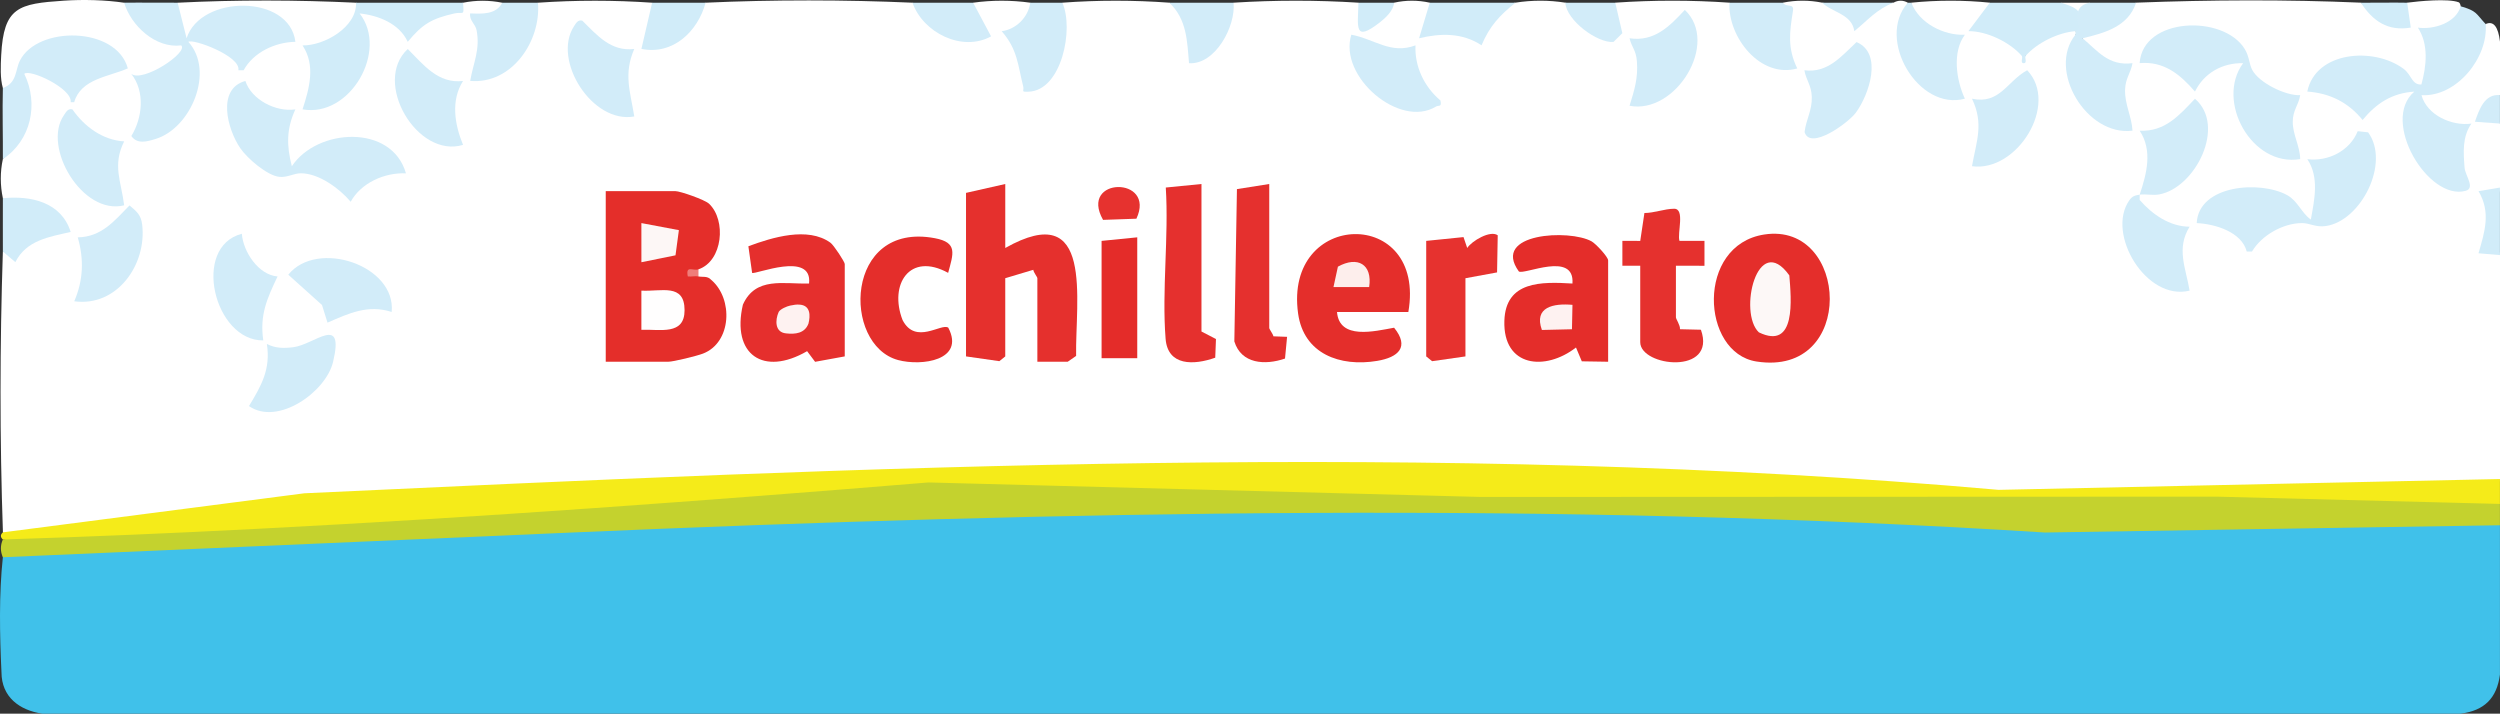 <?xml version="1.0" encoding="UTF-8"?>
<svg id="Layer_2" data-name="Layer 2" xmlns="http://www.w3.org/2000/svg" viewBox="0 0 1483.16 423.38">
  <rect x="0" y="0" width="1483.16" height="423.38" fill="#333333" stroke="none"/>
  <defs>
    <style>
      .cls-1 {
        fill: #e42e2a;
      }

      .cls-2 {
        fill: #e6322f;
      }

      .cls-3 {
        fill: #e5302d;
      }

      .cls-4 {
        fill: #e52f2d;
      }

      .cls-5 {
        fill: #e42e2b;
      }

      .cls-6 {
        fill: #e5312e;
      }

      .cls-7 {
        fill: #c4d22e;
      }

      .cls-8 {
        fill: #fef2f1;
      }

      .cls-9 {
        fill: #e42d2a;
      }

      .cls-10 {
        fill: #fdf7f6;
      }

      .cls-11 {
        fill: #d2ecf9;
      }

      .cls-12 {
        fill: #e42c29;
      }

      .cls-13 {
        fill: #fff;
      }

      .cls-14 {
        fill: #ef7d79;
      }

      .cls-15 {
        fill: #fffefe;
      }

      .cls-16 {
        fill: #40c1ea;
      }

      .cls-17 {
        fill: #f5eb19;
      }

      .cls-18 {
        fill: #d1ecf9;
      }

      .cls-19 {
        fill: #fdf8f7;
      }

      .cls-20 {
        fill: #e5302e;
      }

      .cls-21 {
        fill: #fdeeec;
      }
    </style>
  </defs>
  <g id="Layer_1-2" data-name="Layer 1">
    <g>
      <path class="cls-16" d="M1483.13,311.61v88.57c-1.84,14.03-9.2,21.37-23.28,23.2H24.98c-13.53-2.05-24.03-9.92-24.1-24.45-1.06-22.57-1.55-46.27.82-68.34-.09-1.66.26-4.22,1.29-4.28,177.04-9.77,360.47-18.24,543.91-22.23,222.2-4.83,444.53-7.49,666.45,7.62l267.13-4.27,2.65,4.18Z"/>
      <path class="cls-7" d="M1483.13,298.96v12.65l-269.92,4.31c-290.61-18.37-583.71-12.63-873.86,0L1.7,330.59c-1.56-3.45-1.56-7.04,0-10.54l21.48-3.51c175.82-9.45,351.86-19.27,527.43-34.53l328.29,8.61c157.45.55,314.32.78,470.61.7l131.2,3.37,2.43,4.28Z"/>
      <path class="cls-13" d="M1239.75,1.62l-6.35,14.76c-.42-6.68-7.89-9.07-10.58-14.76,5.63,0,11.3-.01,16.93,0Z"/>
      <g>
        <path class="cls-13" d="M73.66,1.62l5.1,1.68c5.65,13.46,16.92,19,30.33,21.14-4.34-4.43-9.76-18.63-3.69-22.83C140.63-.16,176-.06,211.22,1.62c9.48,2.67,18.47,6.55,26.98,11.63,2.58,4.91,6.17,4.44,10.76-1.4,8.4-4.18,16.99-7.59,25.75-10.23,7.72-1.56,15.53-1.55,23.28,0,4.12,8.47-5.83,9.95-12.95,11.01,3.4,9.89,3.17,20.28-.68,31.16,19.16-2.29,30.71-21.31,30.7-39.37l4.09-2.81c22.56-1.56,45.16-1.55,67.72,0l3.59,3.24c-5.65,15.97-7.11,29.22,11.33,15.31,5.79-4.37,9.53-10.63,12.18-17.25l4.64-1.3c39.39-1.82,82.9-1.79,122.75,0l5.09,1.77c7.04,12.17,21.56,20.56,35.59,16.03-5.67-7.14-7.23-13.08-4.69-17.81,11.25-1.56,22.59-1.55,33.86,0,7.86,5.67-2.78,15.54-9.79,19.28,4.76,9.12,8.17,18.83,10.22,29.14,15.79-5.53,18.69-28.88,15.89-43.44l2.73-4.98c21.14-1.56,42.34-1.55,63.49,0,10.84,3.98,15.99,13.95,15.43,29.91,5.02,5.55,20.41-19.46,18.49-26.24l4.17-3.67c24.68-1.56,49.4-1.56,74.07,0l4.11,3.84c-3.67,10.58,2.01,9.3,17.05-3.84,7.04-1.56,14.15-1.55,21.16,0,3.85,2.15,3.91,6.85.18,14.1,9.47-.03,19.05,1.64,28.71,5,4.95-9.51,10.5-17.57,21.9-19.11,9.86-1.55,19.79-1.56,29.63,0l4.47,1.18c6.04,13.17,32.16,30.21,21.66,2.46l3.5-3.64c22.57-1.55,45.17-1.56,67.72,0l4.2,2.27c.87,15.58,12.11,32.23,28.69,33.45-.55-11.48-.93-23.39-1.15-35.72,7.75-1.56,15.56-1.56,23.28,0,8.9,1.03,15.85,4.29,20.85,9.78,5.78-6.81,12.92-8.43,21.48-9.78,2.82-1.56,5.7-1.54,8.47,0,.18,7.4.88,7.4,2.12,0,15.51-1.55,31.07-1.56,46.56,0,2.26,3.4.88,7.95-4.13,13.64,9.15,2.19,17.74,6.69,24.5,13.22l-1.32,4.77h2.12c-4.35-9.2,24.84-23.66,29.63-14.76,1.85.6,1.82,1.3,0,2.11l2.09,4.29c-10.88,18.81,5.72,46.79,26.9,48.32-4.29-10.76-4.64-21.13-1.04-31.1-8.87-1.78-26.63-9.89-23.72-19.4l1.42-4.69c9.57-2.31,20.01-5.46,25.11-14.54l5.22-1.86c44.37-1.7,88.97-1.92,133.33,0,7.71,5.57,15.98,9.21,24.8,10.91-1.94-5.5-1.04-9.14,2.72-10.91,6.93-.9,24.15-2.61,30.53-.23.61.23.95,1.18,1.21,2.34,2.8,8.75-3.33,14.62-18.37,17.61,3.11,10.12,1.98,20.99-1.39,30.86,17.08-2.28,29.79-18.72,30.45-35.42l4.13-2.5c4.58-2.02,7.4,1.5,8.47,10.54v31.63c-9.97,9.89-10.77,14.05-2.4,12.47l2.4,4.4v37.96c.32,3.31-1.77,5.26-6.27,5.84,3.57,9.51,1.93,19.64-.87,29.05,4.34-.01,6.72,1.72,7.14,5.18v132.85l-1.37,4.25c-98.73,2.2-197.45,3.61-296.16,4.21-334.59-24.34-670.1-12.89-1004.73,4.2-58.9,8.51-118.05,15.49-177.45,20.96l-1.72-1.98C-.18,260.34-.11,204.72,1.7,149.23c5.53-.72,11.11-3.67,16.74-8.87l17.6-5.76c-5.83-11.3-19.65-13.8-31.36-13.02l-2.98-3.99c-1.62-7.63-1.66-15.57,0-23.2,5.05-5.34,19.6-40.46,10.65-44.56-3.72,4.37-7.27,5.17-10.65,2.39C.04,46.62.39,38.99.71,32.77,2.19,4.08,11,2.22,37.87.4,49.49-.39,62.64-.02,73.66,1.62Z"/>
        <g>
          <path class="cls-17" d="M1483.13,284.2v14.76l-168.15-4.32-436.15.19-328.03-8.61c-132.41,10.87-265.27,20.64-397.8,27.49-50.47,2.61-100.97,4.8-151.3,6.34-1.53-1.32-1.57-2.82,0-4.22l178.85-23.18c333.5-15.53,671.04-31.59,1005.15-2.04l297.43-6.42Z"/>
          <path class="cls-18" d="M1483.13,111.27v40.07l-12.73-1.08c3.72-12.82,7.43-24.23.03-36.86l12.7-2.13Z"/>
          <path class="cls-11" d="M1483.13,56.44v16.87l-14.84-1.08c2.34-6.71,5.58-16.8,14.84-15.79Z"/>
          <path class="cls-3" d="M596.39,109.16v37.96c53.03-29.9,41.48,31.18,42.03,64.03l-4.99,3.46h-18v-49.56c0-.74-2.23-3.37-2.42-4.98l-16.63,4.98v46.39l-3.5,2.83-19.78-2.83v-97.01l23.28-5.27Z"/>
          <path class="cls-11" d="M1474.66,14.27c1.65,19.94-17.27,43.36-38.08,42.19,3.25,11.8,17.88,18.46,29.62,16.88-5.47,7.83-4.76,16.96-4.05,26.16.36,4.68,6.52,12.09.62,13.71-22.22,6.1-50.72-41.52-30.44-58.85-13.25.85-22.53,6.93-30.69,16.82-8.48-10.43-19.3-15.87-32.81-16.86,4.96-23.93,39.32-26.61,57.02-13.57,5.03,3.71,4.92,9.72,10.68,9.36,3.01-10.95,4.43-23.8-2.09-33.71,9.08,1.25,22.48-2.58,25.4-12.67,9.71,2.84,8.75,4.03,14.81,10.54Z"/>
          <path class="cls-11" d="M105.4,1.62l5.3,21.08c8.27-25.89,61.06-26.31,64.55,2.11-12.13.2-24.96,6.31-30.72,16.89l-3.11-.03c1.59-8.44-27.17-18.92-29.67-16.84,15.79,17.47,1.57,51.2-19.41,57.6-4.98,1.52-10.84,3.35-14.41-1.72,6.65-10.89,8.23-26.41-.05-36.9,6.84,5.43,34.14-12.81,29.62-16.88-15.17,1.91-29.74-11.62-33.85-25.32,10.55-.14,21.19.06,31.74,0Z"/>
          <path class="cls-11" d="M1332.91,149.22c-2.99-11.62-18.78-16.35-29.68-16.87,1.17-22.79,37.77-25.37,53.69-16.57,6.31,3.49,8.49,10.63,14.02,14.48,2.14-11.79,5.1-25.14-2.09-35.83,12.3,1.57,25.27-4.97,29.89-16.6l6.17.68c13.24,18.02-4.04,52.43-24.98,55.58-6.14.92-9.49-1.75-14.26-1.74-11.22.03-24.01,7.29-29.65,16.88h-3.12Z"/>
          <path class="cls-11" d="M1364.62,56.46c-.99,6.08-4.38,8.82-4.41,15.78-.04,7.66,4.33,14.54,4.4,22.15-28.75,4.87-50.37-34.44-33.85-56.91-12.3-.27-23.18,5.85-28.56,16.84-8.87-10.19-18.36-18.12-32.83-16.87,1.78-27.31,49.74-29.01,62.37-8.35,2.76,4.51,2.49,8.71,4.46,12.43,4,7.57,19.79,15.38,28.42,14.92Z"/>
          <path class="cls-11" d="M145.57,48.02c3.58,11.09,18.09,18.61,29.66,16.87-5.34,11.65-5.27,21.38-2.09,33.73,15.01-22.65,59.35-25.2,67.69,4.21-12.71-.54-26.64,5.66-32.78,16.87-6.62-7.88-18.93-16.93-29.61-16.9-4.11.01-7.86,2.53-12.53,2.14-7.31-.62-19.26-11.03-23.34-16.99-7.73-11.27-14.11-35.26,3-39.92Z"/>
          <path class="cls-6" d="M973.09,157.67h-10.59s0-14.77,0-14.77l10.6.02,2.47-16.54c5.9-.04,11.78-2.47,17.6-2.54,6.64-.08,1.79,14.4,3.19,19.07l14.84-.02v14.78s-16.94-.01-16.94-.01v30.58c0,1.08,2.65,4.75,2.41,7.07l12.41.3c9.63,27.04-35.99,22.01-35.99,7.39v-45.34Z"/>
          <path class="cls-5" d="M562.5,161.88c-22.82-12.59-35.23,6.9-27.03,28.02,7.73,14.97,23.08,1.56,27.12,4.51,10.09,19.42-15.87,22.94-29.76,19.2-33.44-9.01-31.82-82.37,21.77-72.3,13.67,2.57,11.01,9.04,7.9,20.57Z"/>
          <path class="cls-20" d="M753,109.16v85.41c0,.74,2.17,3.45,2.48,4.96l8.1.3-1.23,12.89c-11.79,4.08-25.93,3.25-30.06-10.17l1.54-90.36,19.18-3.03Z"/>
          <path class="cls-20" d="M712.79,109.16v87.52l8.6,4.45-.43,11.07c-12.72,4.54-28.17,5.01-29.45-11.19-2.28-28.8,1.95-60.63.11-89.75l21.18-2.1Z"/>
          <path class="cls-2" d="M846.12,142.91l22.13-2.25,2.2,6.46c2.74-4.21,13.7-10.69,18.1-7.54l-.39,22.03-18.76,3.45v46.39l-19.78,2.83-3.5-2.83v-68.54Z"/>
          <path class="cls-18" d="M274.71,1.62c.72,8.56.17,5.13-5.16,6.36-13.36,3.07-18.8,6.14-27.65,16.83-4.99-10.8-17.28-15.66-28.56-16.84,17.26,21.95-5.5,61.97-33.85,56.91,4.05-12.56,7.86-26.04,0-37.93,12.9.21,32.31-10.93,31.74-25.33,21.13-.04,42.36.03,63.49,0Z"/>
          <path class="cls-11" d="M1.7,52.23c8.57-3.16,7.2-10.47,10.12-16.28,10.43-20.76,57.21-20.37,64.01,4.61-11.3,5.04-27.81,6.09-31.83,20.09h-2.06c1.11-8.13-24.3-19.92-27.53-16.85,8.65,17.8,4.09,39.43-12.71,50.6.1-14.02-.35-28.17,0-42.18Z"/>
          <polygon class="cls-12" points="674.69 140.8 674.69 212.5 653.53 212.5 653.53 142.91 674.69 140.8"/>
          <path class="cls-11" d="M274.71,48.03c-7.35,11.59-5,25.76,0,37.92-27.13,8.29-54.01-37.21-32.8-56.88,9.35,9.33,17.98,20.73,32.8,18.96Z"/>
          <path class="cls-11" d="M376.29,29.04c-6.45,14.87-2.39,25.14,0,40.05-24.89,4.55-48.88-33.4-35.74-53.53,1.22-1.86,2.31-4,4.91-3.31,8.81,8.71,17.04,18.49,30.82,16.79Z"/>
          <path class="cls-11" d="M143.48,138.68c.81,10.74,9.86,24.42,21.19,25.33-6.19,13.01-10.68,22.76-8.48,37.94-29.05.36-42.74-55.47-12.71-63.27Z"/>
          <path class="cls-11" d="M966.75,62.76c2.86-9.24,5.16-16.47,4.36-26.49-.54-6.67-3-7.96-4.36-13.56,14.68,2.2,23.82-7.15,32.79-16.85,20.82,19.71-5.4,62.18-32.79,56.89Z"/>
          <path class="cls-11" d="M839.76,26.91c-.57,12.59,5.19,24.59,14.81,32.72.87,4.2-1,2.58-2.67,3.6-21.5,13.17-57.95-17.76-50.21-42.64,13.57,2.48,23.42,11.88,38.07,6.31Z"/>
          <path class="cls-11" d="M158.33,204.06c5.05,2.63,10.08,2.62,15.66,1.93,12.61-1.54,30.5-20.16,23.6,8.76-4.25,17.81-32.78,38.06-49.88,26.16,7.37-12.14,12.95-21.91,10.61-36.86Z"/>
          <path class="cls-11" d="M1169.91,98.61c2.63-14.99,7.16-25.04,0-40.05,16.51,3.55,20.82-10.42,32.75-16.89,19.11,20.14-5.95,60.66-32.76,56.93Z"/>
          <path class="cls-11" d="M1269.38,115.49l.02,3.14c7.42,8.56,17.89,15.84,29.61,15.86-8.06,13-2.22,24.55,0,37.93-25.73,6.39-49.73-33.8-35.74-53.62,1.72-2.44,3.32-2.9,6.12-3.31,4.17-12.47,7.78-26.15,0-37.94,15.06.7,23.49-9.19,32.8-18.96,18.79,16.12.18,52.93-21.29,56.77-3.81.68-7.98-.38-11.51.13Z"/>
          <path class="cls-11" d="M1133.94,1.62c4.62,12.13,19.16,19.53,31.75,19-7.54,10.11-5.2,26.79,0,37.92-27.54,7.54-52.91-35.24-33.86-56.92.71,0,1.41,0,2.12,0Z"/>
          <path class="cls-11" d="M1070.46,41.69c13.91,1.78,21.88-8.26,30.96-16.73,15.82,6.7,7.41,31.26-.42,41.89-4.45,6.04-27.17,22.63-30.41,11.48.89-7.52,4.52-12.73,4.28-20.85-.21-6.93-3.31-9.72-4.4-15.79Z"/>
          <path class="cls-11" d="M44.04,178.74c5.37-12.32,5.86-24.88,2.09-37.93,14.11-.21,21.75-9.82,30.7-18.93,4.33,3.66,6.82,5.56,7.52,11.42,2.82,23.61-14.89,48.92-40.31,45.44Z"/>
          <path class="cls-11" d="M1235.52,22.7c8.81,7.29,15.33,16.67,29.62,14.77-1.08,6.07-4.21,8.86-4.41,15.79-.24,8.68,3.94,15.87,4.41,24.26-27.33,3.49-50.75-35.95-33.85-56.93,3.85-4.31,4.49-3.63,4.23,2.11Z"/>
          <path class="cls-11" d="M73.66,83.88c-7.09,14.18-1.77,23.61,0,37.93-24.75,6.18-48.82-34.68-35.71-53.5,1.22-1.75,2.27-4.14,5-3.43,7,10.1,17.87,18.26,30.71,19Z"/>
          <path class="cls-11" d="M232.37,185.07c-14.02-4.53-25.37.79-38.07,6.34l-3.27-10.47-20-17.97c17.11-21.22,64.04-5.57,61.34,22.1Z"/>
          <path class="cls-11" d="M319.15,1.62c1.9,22.72-15.44,48.51-40.2,46.38,1.85-10.88,6.03-18.46,3.78-30.15-.69-3.58-4.5-5.86-3.78-9.9,6.96.26,15.31.85,19.04-6.34,7.04,0,14.13,0,21.16,0Z"/>
          <path class="cls-11" d="M630.25,1.62c6.98,15.35-.33,52.17-20.08,52.78-4.87.15-2.41-.3-3.16-3.24-3.2-12.67-3.31-21.85-12.74-32.64,8.59-1.15,15.78-8.3,16.93-16.9,6.34,0,12.71,0,19.05,0Z"/>
          <path class="cls-18" d="M1222.82,1.62c8.65,2.84,13.78,4.62,10.58,14.76,2.8,2.96,1.62,4.05-2.12,2.11-10.3.77-22.99,7.06-29.63,14.76-.6,1.84-1.31,1.81-2.12,0-7.01-8.14-20.75-14.85-31.74-14.77l12.7-16.86c14.08.02,28.25-.02,42.33,0Z"/>
          <path class="cls-11" d="M1057.75,1.62c2.05,3.02,6.7.09,5.96,4.76-2.03,12.74-3.38,22.06,2.54,34.23-21.88,6.13-41.23-18.56-40.24-38.98h31.74Z"/>
          <path class="cls-18" d="M1.7,117.6c16.73-1.68,34.69,2.35,40.23,20.01-12.75,2.91-26.31,4.89-32.82,17.91l-7.41-6.29c.03-10.52-.06-21.11,0-31.63Z"/>
          <path class="cls-18" d="M899.02,1.62c-9.57,7.76-15.16,13.73-20.09,25.25-11.36-7.52-24.37-7.22-37.04-4.17l6.34-21.08c16.9,0,33.89,0,50.79,0Z"/>
          <path class="cls-11" d="M731.83,1.62c1.38,13.91-10.81,36.89-26.43,35.88-1.12-13.16-1.27-26.06-11.67-35.88,12.67,0,25.42,0,38.09,0Z"/>
          <path class="cls-11" d="M577.34,1.62l10.63,19.96c-17.17,9.44-40.38-2.16-46.61-19.96h35.98Z"/>
          <path class="cls-18" d="M418.62,1.62c-4.65,17.02-19.32,31.21-38.09,27.39l6.35-27.39c10.56,0,21.19,0,31.74,0Z"/>
          <path class="cls-11" d="M958.28,1.62l4.2,18.06-5.26,5.21c-9.53.8-27.9-12.75-28.57-23.27,9.85,0,19.78,0,29.63,0Z"/>
          <path class="cls-2" d="M674.18,129.75l-19.78.69c-14.53-25.63,31.69-26.08,19.78-.69Z"/>
          <path class="cls-11" d="M1267.26,1.62c-4.67,14.23-18.79,17.97-31.74,21.09-1.05-.87-3-1.27-4.23-2.11v-2.11l2.12-2.11c-2.56-8.66-.44-13.58,6.35-14.76,9.15.02,18.36-.02,27.51,0Z"/>
          <path class="cls-18" d="M1428.11,1.62l2.11,14.75c-13.71,2.29-22.43-3.84-29.62-14.75,9.14.09,18.37-.2,27.51,0Z"/>
          <path class="cls-11" d="M1123.35,1.62c-9.98,3.82-15.3,10.41-23.24,16.87-1.46-10.2-12.91-10.93-19.08-16.87,14.08.01,28.25-.01,42.33,0Z"/>
          <path class="cls-18" d="M827.07,1.62c-.43,4.71-4.97,8.93-8.43,11.63-15.67,12.23-13,2.63-12.73-11.63,7.04,0,14.13,0,21.16,0Z"/>
          <path class="cls-11" d="M1201.66,33.25c-.58.68,1.17,4.28-1.06,4.24-2.27,0-.38-3.45-1.06-4.24h2.12Z"/>
          <g>
            <path class="cls-4" d="M501.15,211.44l-17.58,3.21-4.74-6.32c-25.95,15.06-44.95,2.1-38.1-27.58,7.52-16.8,24.14-12.12,39.26-12.55,2.13-19.52-32.13-5.07-33.79-6.31l-2.21-15.8c14.03-5.21,35.26-11.81,48.68-2.1,1.99,1.44,8.49,11.37,8.49,12.63v54.83Z"/>
            <path class="cls-8" d="M468.84,181.28c1.92-.4,3.83-.76,5.81-.53,6.14.59,6.21,6.39,4.97,11.28-2.23,5.75-7.79,6.39-13.34,5.75-6.58-.65-6.53-7.77-4.3-12.75,1.02-1.71,4.82-3.33,6.86-3.76Z"/>
          </g>
          <g>
            <path class="cls-9" d="M954.05,214.61l-15.62-.25-3.45-8.2c-18.3,14.19-43.35,11.62-42.49-15.82.74-23.75,22-23.22,40.39-22.13,1.41-19.51-28.8-4.89-31.81-7.18-16.48-22.82,30.14-25.17,43.17-17.84,2.55,1.44,9.81,9.22,9.81,11.32v60.1Z"/>
            <path class="cls-8" d="M932.89,180.85l-.3,14.48-17.84.43c-4.91-13.67,6.92-15.9,18.13-14.91Z"/>
          </g>
          <g>
            <path class="cls-5" d="M835.53,185.08h-42.33c1.36,16.76,22.31,11.42,33.87,9.34,9.31,11.48,2.52,17.58-10.04,19.68-22.07,3.69-43.61-4.14-46.92-28.15-8.52-61.75,76.21-63.46,65.42-.88Z"/>
            <path class="cls-21" d="M812.26,170.32h-21.16s2.63-12.12,2.63-12.12c11.65-6.47,20.59-1.47,18.54,12.12Z"/>
          </g>
          <g>
            <path class="cls-5" d="M1046.65,139.13c50.38-7.79,54.87,84.72-4.65,75.33-32.98-5.2-35.83-69.08,4.65-75.33Z"/>
            <path class="cls-19" d="M1043.47,197.17c-12.37-11.64-.87-60.22,18.07-33.8,1.12,13.95,4.25,44.6-18.07,33.8Z"/>
          </g>
          <g>
            <path class="cls-1" d="M414.38,159.78c-1.52,1.42-1.53,2.82,0,4.22,2.34.51,5.29-.45,7.48,1.97,13.3,11.23,12.23,37.31-4.85,43.82-3.73,1.42-17.53,4.82-20.61,4.82h-37.04v-101.22h41.27c2.91,0,17.48,5.09,20.01,7.47,10.36,9.75,8.19,33.97-6.25,38.92Z"/>
            <path class="cls-14" d="M414.38,159.78v4.22c-1.82-.39-4.32.28-6.34-.01-1.38-6.92,3.11-3.1,6.34-4.21Z"/>
            <path class="cls-15" d="M380.51,195.64v-23.22c11.75.67,25.6-4.59,25.62,11.6.02,15.1-14.52,11.23-25.62,11.62Z"/>
            <polygon class="cls-10" points="380.52 155.57 380.51 132.35 402.76 136.54 400.75 151.47 380.52 155.57"/>
          </g>
        </g>
      </g>
    </g>
  </g>
</svg>